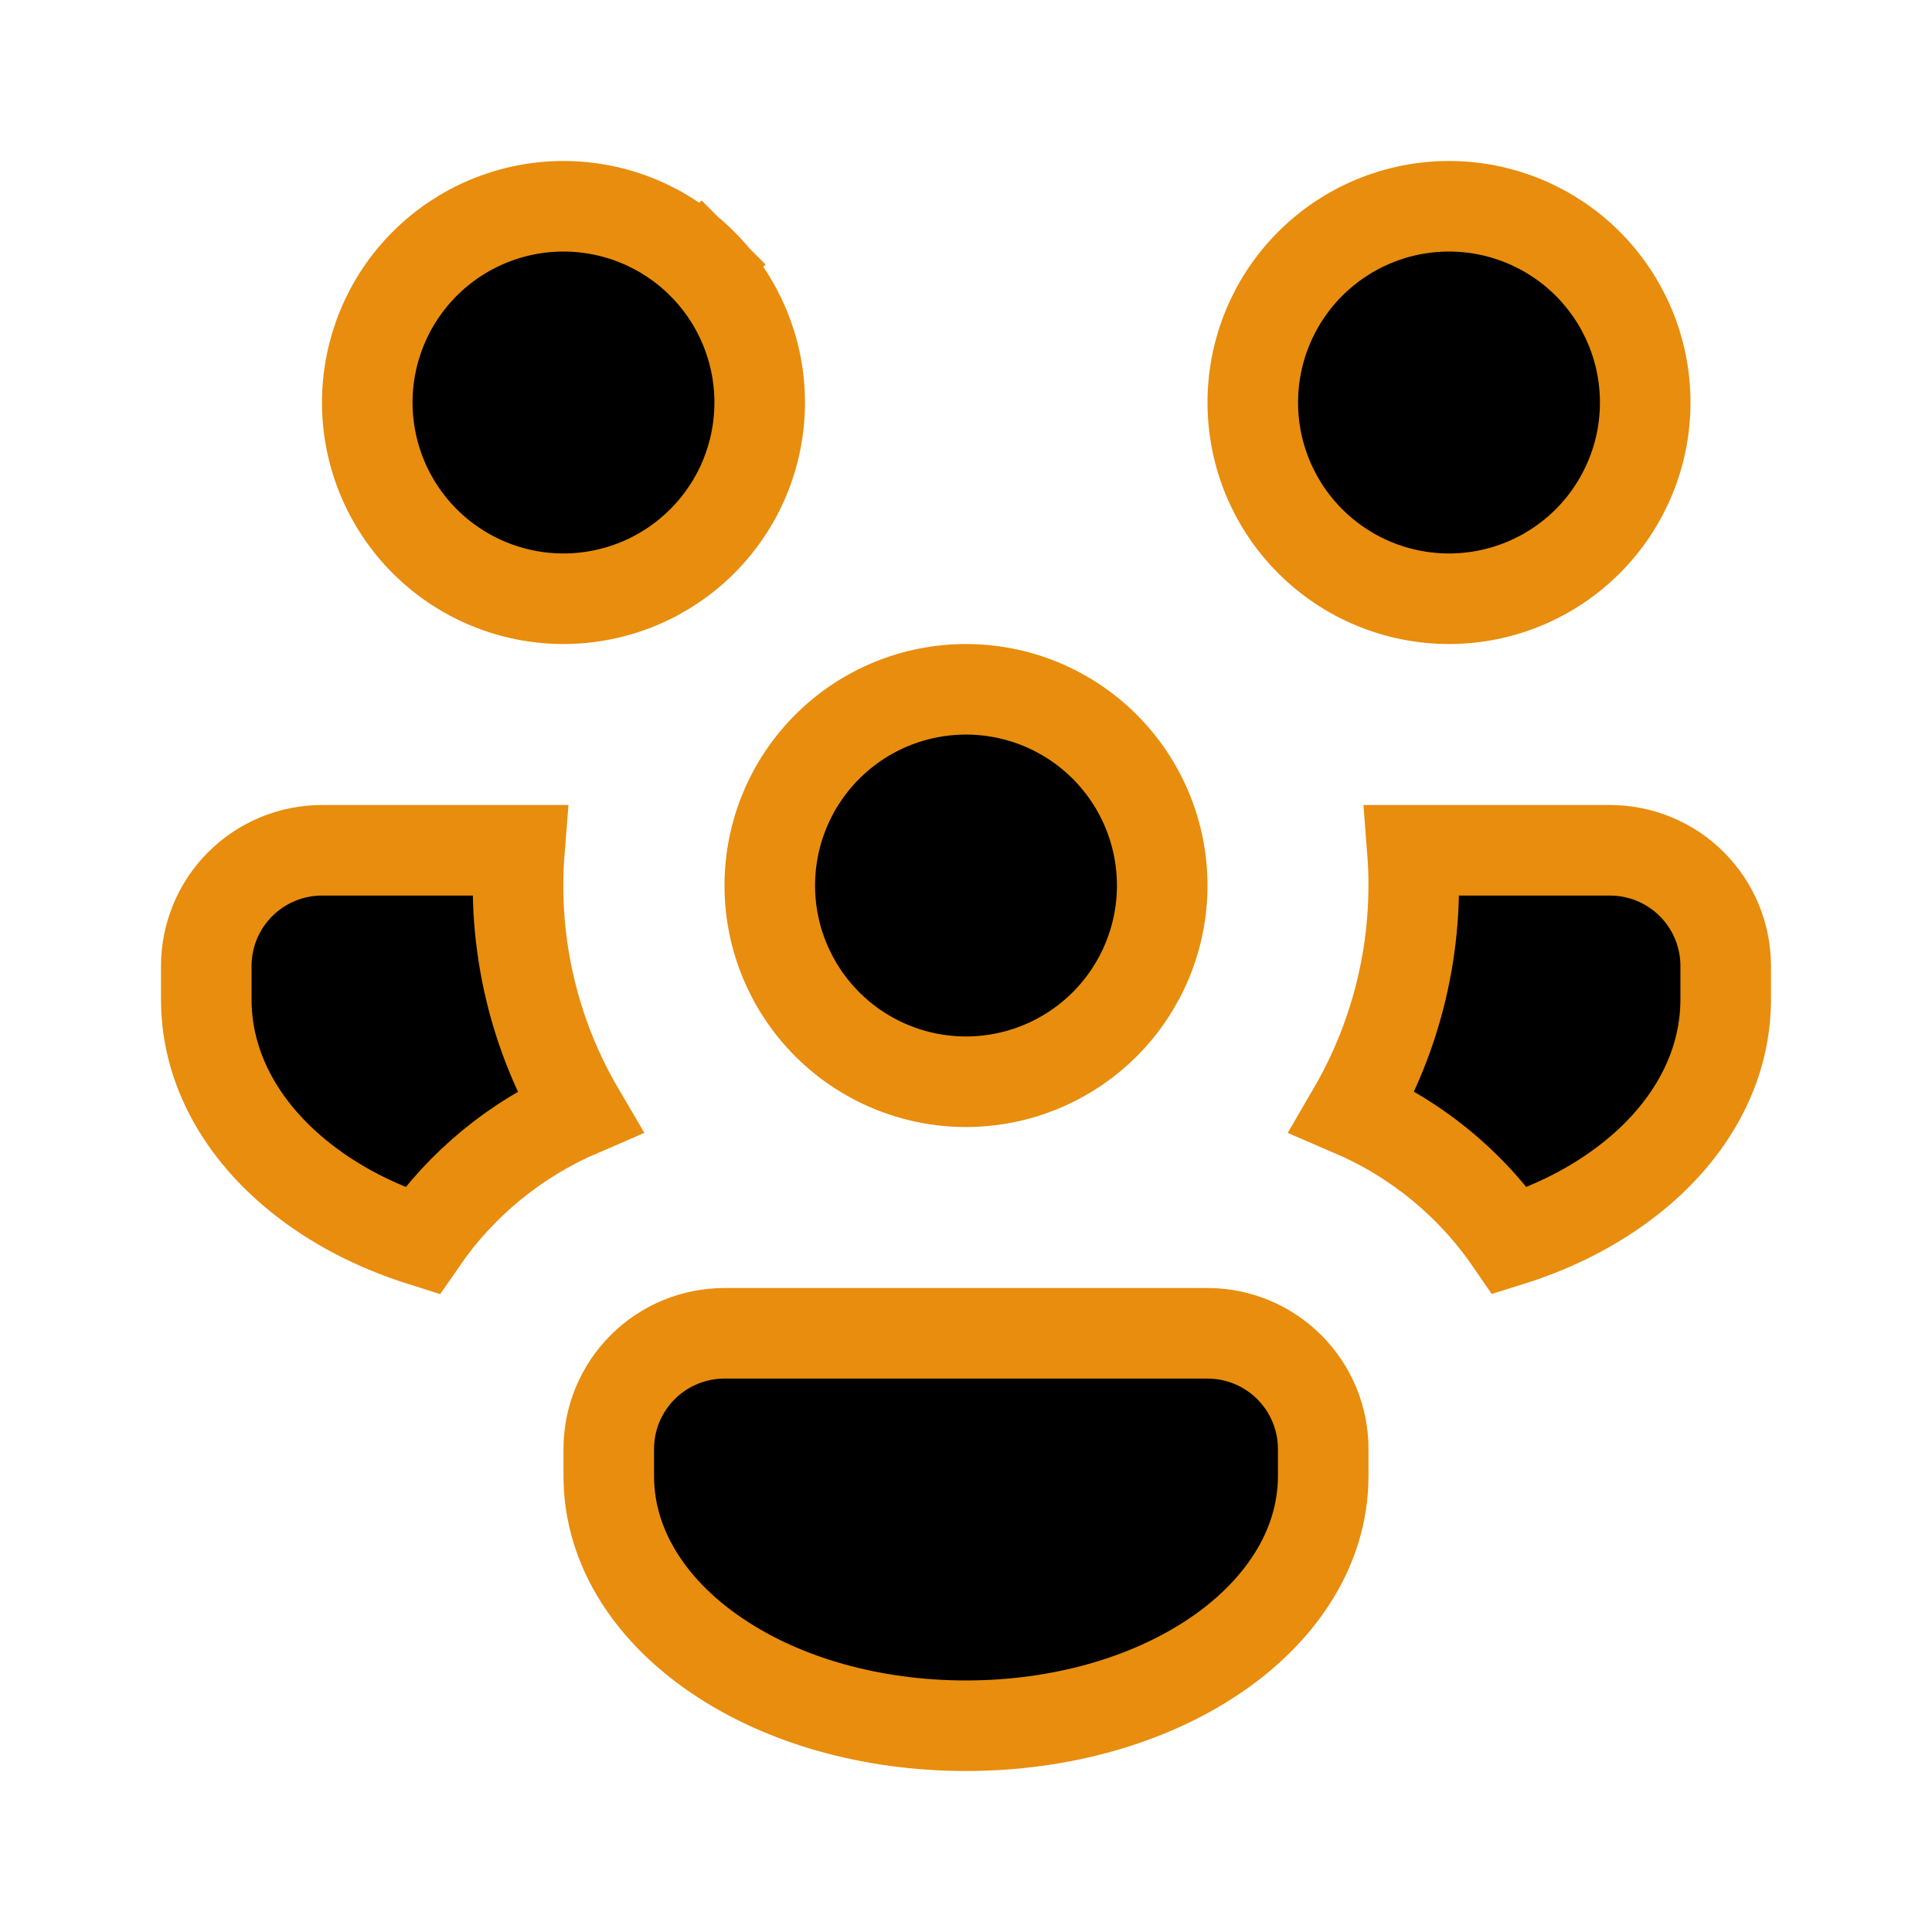 <svg width="64" height="64" viewBox="0 0 64 64" fill="none" xmlns="http://www.w3.org/2000/svg">
<path d="M17.207 28.167C17.084 29.711 17.204 31.268 17.566 32.782C17.906 34.205 18.455 35.566 19.192 36.822C17.075 37.734 15.268 39.227 13.976 41.105C12.662 40.691 11.47 40.107 10.452 39.385L10.45 39.383C8.302 37.865 6.833 35.662 6.833 33.104V32C6.833 30.983 7.237 30.009 7.956 29.29C8.675 28.571 9.65 28.167 10.666 28.167H17.207ZM53.551 39.382L53.548 39.385C52.529 40.107 51.338 40.691 50.024 41.102C49.291 40.036 48.391 39.092 47.356 38.306C46.567 37.707 45.711 37.209 44.806 36.82C45.539 35.562 46.086 34.201 46.425 32.778C46.786 31.265 46.907 29.71 46.787 28.167H53.333C54.35 28.167 55.325 28.571 56.044 29.29C56.763 30.009 57.166 30.983 57.166 32V33.104C57.166 35.663 55.696 37.87 53.551 39.382ZM40.192 54.885L40.19 54.886C38.044 56.321 35.143 57.167 32 57.167C28.855 57.167 25.955 56.325 23.811 54.888L23.806 54.885C21.667 53.462 20.166 51.361 20.166 48.891V48C20.166 46.983 20.57 46.008 21.289 45.29C22.008 44.571 22.983 44.167 24 44.167H40C41.016 44.167 41.991 44.571 42.71 45.29C43.429 46.008 43.833 46.983 43.833 48V48.891C43.833 51.36 42.328 53.461 40.192 54.885ZM25.166 13.334C25.166 14.187 24.998 15.032 24.672 15.821C24.345 16.61 23.866 17.326 23.262 17.93C22.659 18.533 21.942 19.012 21.154 19.339C20.365 19.665 19.52 19.834 18.666 19.834C17.813 19.834 16.968 19.665 16.179 19.339C15.39 19.012 14.674 18.533 14.07 17.93C13.467 17.326 12.988 16.61 12.661 15.821C12.335 15.032 12.166 14.187 12.166 13.334C12.166 11.61 12.851 9.956 14.07 8.737C15.289 7.518 16.942 6.833 18.666 6.833C20.39 6.833 22.044 7.518 23.262 8.737L24.3 7.7L23.262 8.737C24.482 9.956 25.166 11.61 25.166 13.334ZM34.487 35.339C33.699 35.665 32.853 35.834 32 35.834C30.276 35.834 28.622 35.149 27.404 33.93C26.184 32.711 25.5 31.057 25.5 29.334C25.5 27.61 26.184 25.956 27.404 24.737C28.622 23.518 30.276 22.834 32 22.834C32.853 22.834 33.699 23.002 34.487 23.328C35.276 23.655 35.992 24.134 36.596 24.737C37.199 25.341 37.678 26.057 38.005 26.846C38.332 27.635 38.5 28.48 38.5 29.334C38.5 30.187 38.332 31.032 38.005 31.821C37.678 32.61 37.199 33.326 36.596 33.93C35.992 34.533 35.276 35.012 34.487 35.339ZM52.596 17.93C51.377 19.149 49.724 19.834 48 19.834C46.276 19.834 44.623 19.149 43.404 17.93C42.184 16.711 41.5 15.057 41.5 13.334C41.5 11.61 42.184 9.956 43.404 8.737C44.623 7.518 46.276 6.833 48 6.833C49.724 6.833 51.377 7.518 52.596 8.737C53.815 9.956 54.5 11.61 54.5 13.334C54.5 15.057 53.815 16.711 52.596 17.93Z" fill="black" stroke="#E88D0E" stroke-width="3"/>
</svg>
